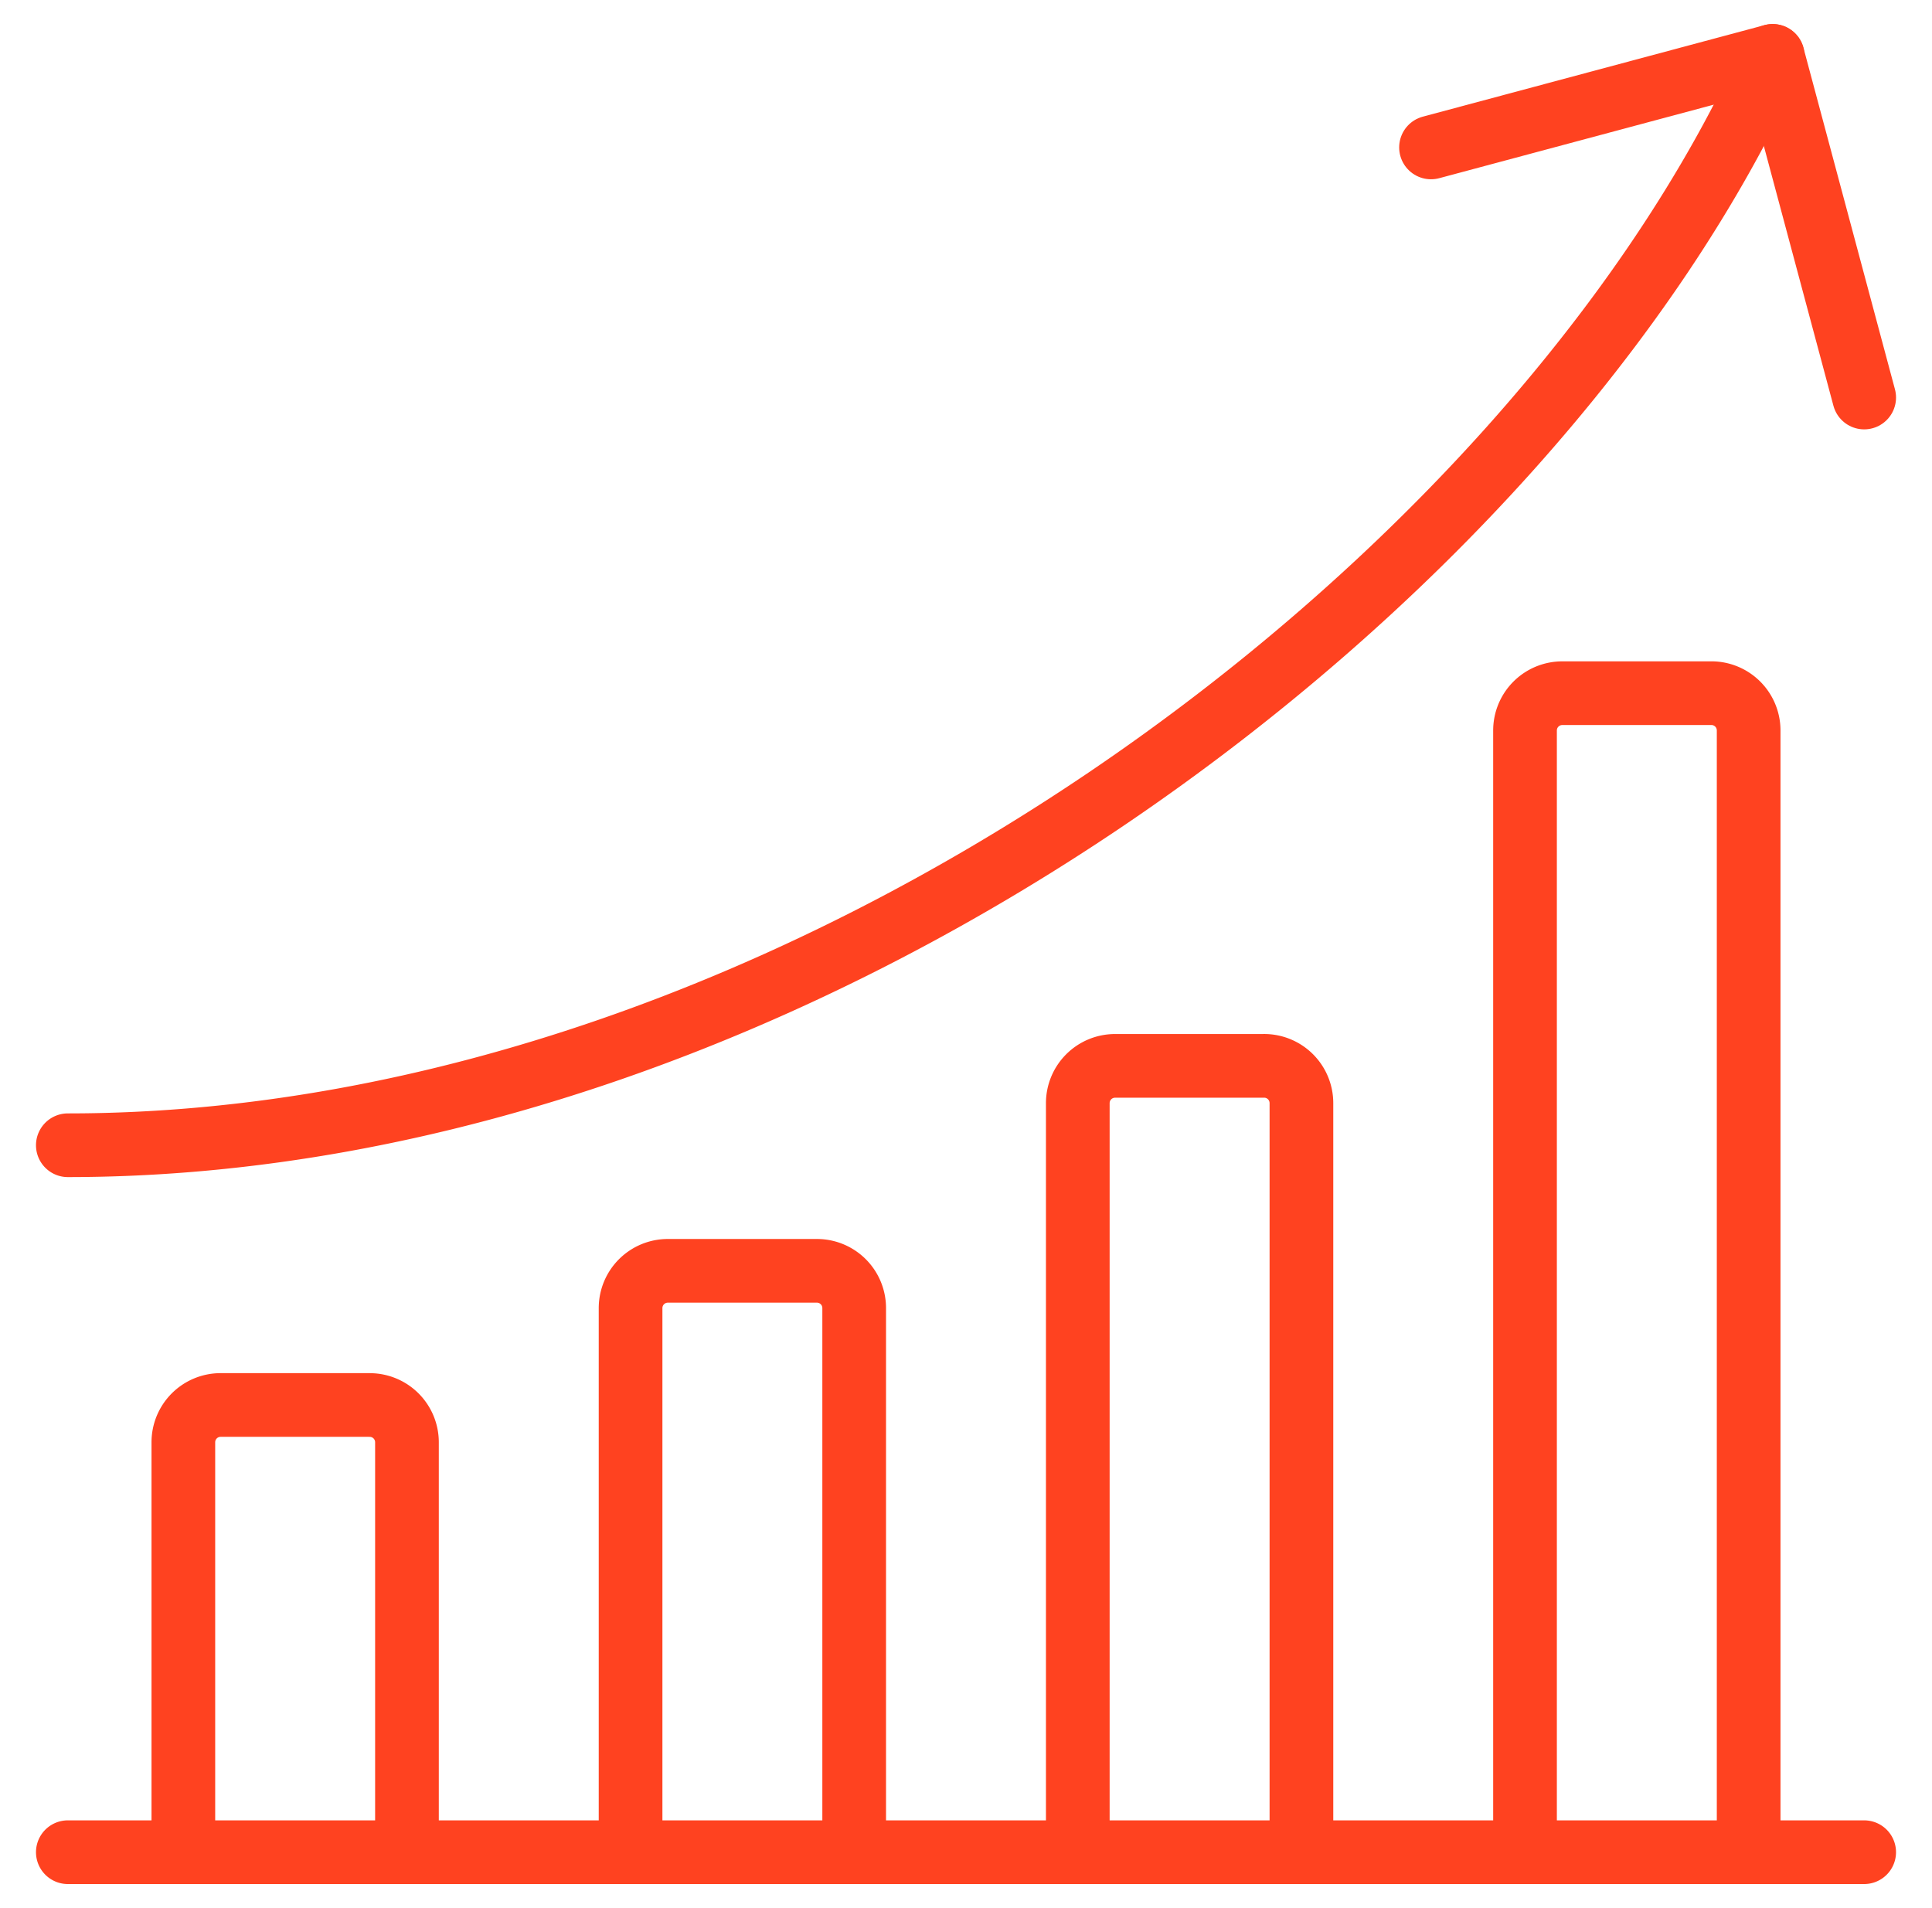 <svg width="81" height="80" fill="none" xmlns="http://www.w3.org/2000/svg"><g clip-path="url(#clip0_1633_4509)"><mask id="a" style="mask-type:luminance" maskUnits="userSpaceOnUse" x="0" y="0" width="81" height="80"><path d="M80.5 0H.5v80h80V0z" fill="#fff"/></mask><g mask="url(#a)" stroke="#FF4220" stroke-width="2.67" stroke-linecap="round" stroke-linejoin="round"><path d="M2.844 77.656h75.312M15.5 58.906H9.25a1.563 1.563 0 00-1.563 1.563v17.187h9.375V60.47a1.562 1.562 0 00-1.562-1.563zm18.75-5.625H28a1.563 1.563 0 00-1.563 1.563v22.812h9.375V54.844a1.562 1.562 0 00-1.562-1.563zM53 44.688h-6.25a1.563 1.563 0 00-1.563 1.562v31.406h9.376V46.25A1.563 1.563 0 0053 44.687zm18.75-15.625H65.5a1.563 1.563 0 00-1.563 1.562v47.031h9.376V30.625a1.563 1.563 0 00-1.563-1.563zM2.844 48.016c30.781 0 61.562-23.535 71.475-45.672"/><path d="M59.996 6.181L74.32 2.344l3.837 14.323"/></g></g><defs><clipPath id="clip0_1633_4509"><path fill="#fff" transform="translate(.5)" d="M0 0h80v80H0z"/></clipPath></defs></svg>